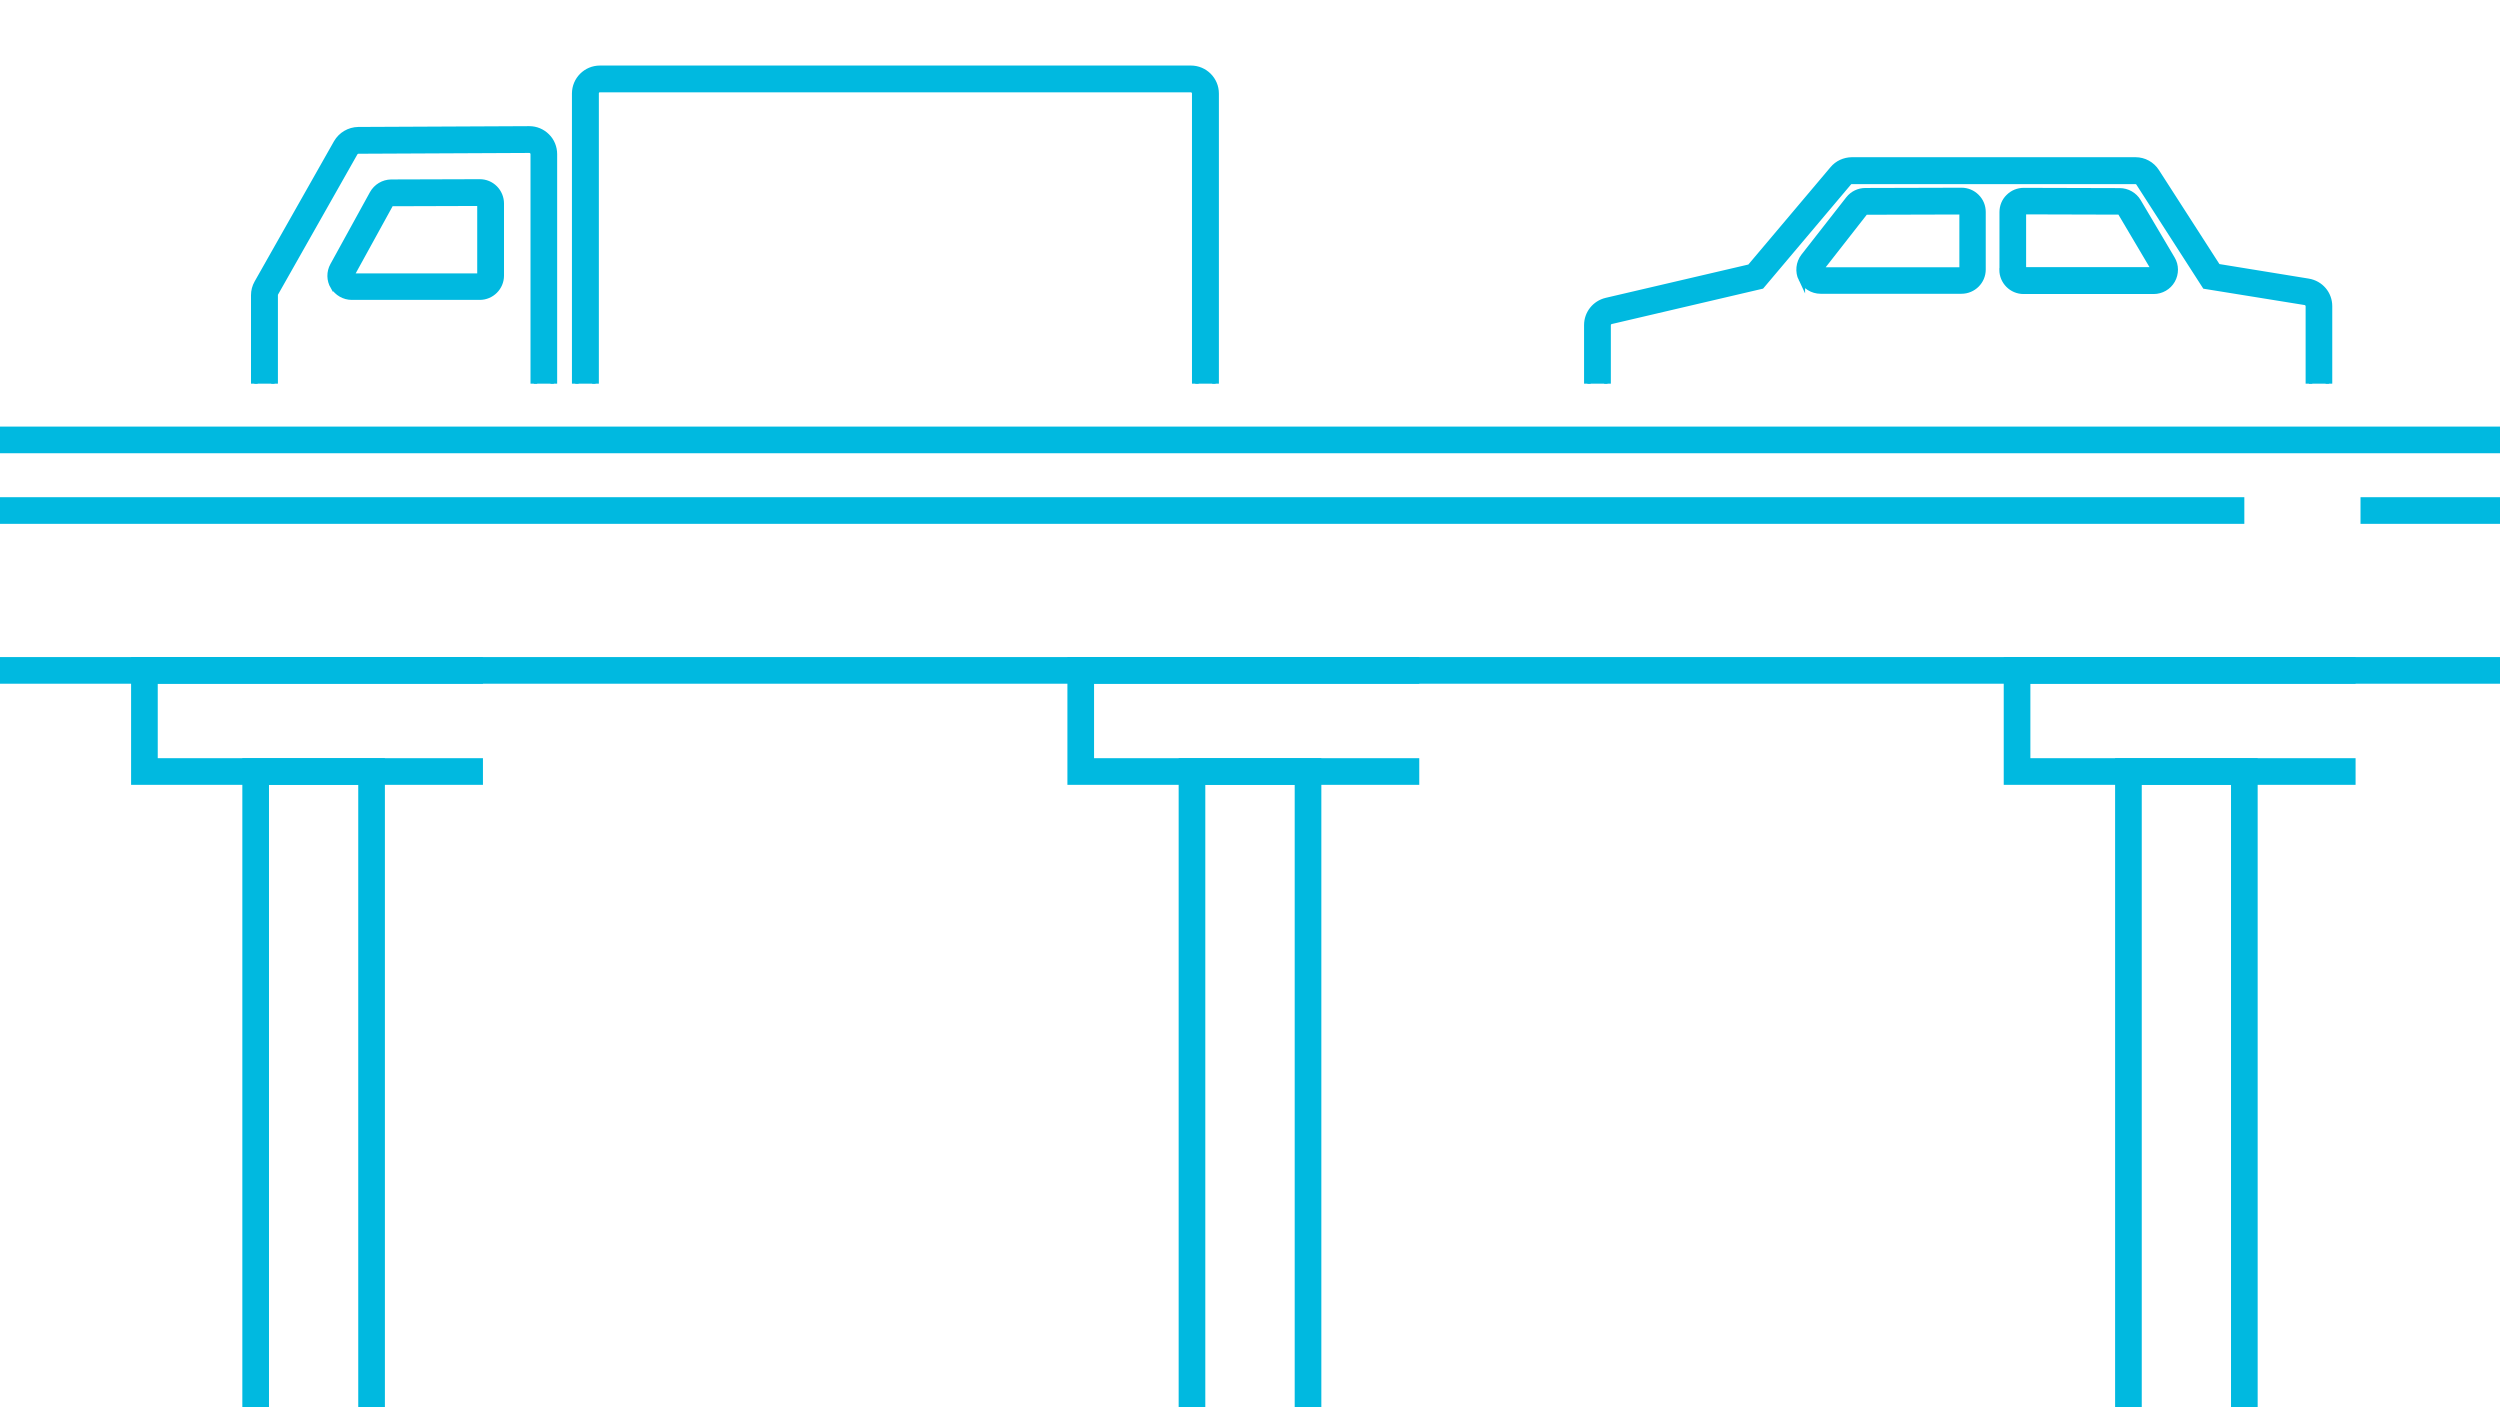 <?xml version="1.0" encoding="UTF-8"?>
<svg id="_レイヤー_2" data-name="レイヤー 2" xmlns="http://www.w3.org/2000/svg" width="187.65" height="105.62" xmlns:xlink="http://www.w3.org/1999/xlink" viewBox="0 0 187.65 105.62">
  <defs>
    <clipPath id="clippath">
      <rect x="9.27" width="92.45" height="28.8" fill="none" stroke-width="0"/>
    </clipPath>
    <clipPath id="clippath-1">
      <rect x="106.25" y="4.76" width="72.96" height="24.04" fill="none" stroke-width="0"/>
    </clipPath>
  </defs>
  <g id="_ロールオーバーパーツ" data-name="ロールオーバーパーツ">
    <g>
      <line x1="187.65" y1="33.02" y2="33.02" fill="none" stroke="#00b9e0" stroke-miterlimit="10" stroke-width="2"/>
      <line y1="50.32" x2="187.65" y2="50.32" fill="none" stroke="#00b9e0" stroke-miterlimit="10" stroke-width="2"/>
      <polyline points="36.25 57.91 10.84 57.91 10.84 50.32 36.25 50.32" fill="none" stroke="#00b9e0" stroke-miterlimit="10" stroke-width="2"/>
      <polyline points="19.19 105.62 19.19 57.91 27.89 57.91 27.89 105.62" fill="none" stroke="#00b9e0" stroke-miterlimit="10" stroke-width="2"/>
      <polyline points="106.53 57.91 81.12 57.91 81.12 50.32 106.53 50.32" fill="none" stroke="#00b9e0" stroke-miterlimit="10" stroke-width="2"/>
      <polyline points="89.47 105.62 89.47 57.91 98.18 57.91 98.18 105.62" fill="none" stroke="#00b9e0" stroke-miterlimit="10" stroke-width="2"/>
      <polyline points="176.81 57.91 151.4 57.91 151.4 50.32 176.81 50.32" fill="none" stroke="#00b9e0" stroke-miterlimit="10" stroke-width="2"/>
      <polyline points="159.76 105.62 159.76 57.91 168.46 57.91 168.46 105.62" fill="none" stroke="#00b9e0" stroke-miterlimit="10" stroke-width="2"/>
      <g clip-path="url(#clippath)">
        <g>
          <path d="M70.32,32.94c0-.06,0-.13,0-.19h-25.29c-1.02,0-1.85-.83-1.85-1.85V7.02c0-1.02.83-1.85,1.85-1.85h44.36c1.02,0,1.85.83,1.85,1.85v23.89c0,1.02-.83,1.85-1.85,1.85h-7.39c0,.06,0,.13,0,.19,0,3.22-2.62,5.84-5.84,5.84s-5.84-2.62-5.84-5.84ZM45.04,6.67c-.19,0-.34.15-.34.34v23.89c0,.19.15.34.34.34h27.03s-.17.89-.17.89c-.05.28-.08.54-.08.8,0,2.39,1.95,4.34,4.34,4.34s4.34-1.95,4.34-4.34c0-.26-.03-.52-.08-.8l-.17-.89h9.13c.19,0,.34-.15.34-.34V7.02c0-.19-.15-.34-.34-.34h-44.36ZM73.52,32.94c0-1.46,1.19-2.65,2.65-2.65s2.65,1.19,2.65,2.65c0,1.46-1.19,2.65-2.65,2.65s-2.65-1.19-2.65-2.65ZM75.02,32.94c0,.63.51,1.15,1.15,1.15s1.15-.51,1.15-1.15c0-.63-.51-1.15-1.15-1.15s-1.15.51-1.15,1.15Z" fill="#00b9e0" stroke="#00b9e0" stroke-miterlimit="10" stroke-width=".5"/>
          <path d="M25.71,32.94c0-.06,0-.13,0-.19h-4.77c-1.02,0-1.85-.83-1.85-1.85v-8.74c0-.32.08-.63.24-.91l5.96-10.53c.33-.57.94-.93,1.6-.94l12.84-.06c.49,0,.95.19,1.3.54.35.34.54.82.54,1.31v19.33c0,1.02-.83,1.85-1.85,1.85h-2.34c0,.06,0,.13,0,.19,0,3.22-2.62,5.84-5.84,5.84-3.22,0-5.84-2.62-5.84-5.84ZM26.91,11.29c-.12,0-.24.07-.3.17l-5.96,10.53c-.03.05-.04.11-.04.17v8.74c0,.19.15.34.34.34h6.51s-.17.89-.17.89c-.05.28-.08.54-.08.8,0,2.39,1.95,4.34,4.34,4.34s4.34-1.95,4.34-4.34c0-.26-.03-.52-.08-.8l-.17-.89h4.09c.19,0,.34-.15.34-.34V11.57c0-.09-.04-.18-.1-.24-.06-.06-.15-.1-.24-.1l-12.83.06ZM28.91,32.94c0-1.46,1.19-2.65,2.65-2.65s2.65,1.19,2.65,2.65c0,1.46-1.19,2.65-2.65,2.65s-2.65-1.19-2.65-2.65ZM30.41,32.94c0,.63.51,1.15,1.15,1.15s1.15-.51,1.15-1.15-.51-1.15-1.15-1.15-1.15.51-1.15,1.15ZM25.04,21.5h0c-.28-.48-.29-1.07-.02-1.56l2.97-5.4c.28-.5.8-.81,1.37-.82l6.65-.02c.42,0,.81.16,1.11.46.29.29.46.7.46,1.11v5.42c0,.87-.71,1.57-1.57,1.57h-9.61c-.55,0-1.07-.3-1.35-.77ZM29.36,15.23s-.05.01-.06.04l-2.97,5.4s-.01.05,0,.07h0s.03.03.06.03h9.61s.07-.03.07-.07v-5.42s0-.04-.02-.05c-.01-.01-.03-.02-.05-.02l-6.64.02Z" fill="#00b9e0" stroke="#00b9e0" stroke-miterlimit="10" stroke-width=".5"/>
        </g>
      </g>
      <g clip-path="url(#clippath-1)">
        <path d="M128.19,33.57h-7.19c-1.02,0-1.85-.83-1.85-1.85v-7.32c0-.86.59-1.6,1.43-1.8l10.79-2.52,6.22-7.37c.35-.42.86-.65,1.41-.66h21.29c.63,0,1.21.32,1.55.85l4.6,7.15,6.82,1.11c.9.15,1.55.91,1.55,1.82v8.74c0,1.02-.83,1.85-1.85,1.85h-5.83c-.32,2.93-2.8,5.21-5.81,5.21s-5.49-2.29-5.81-5.21h-15.7c-.32,2.93-2.8,5.21-5.81,5.21s-5.49-2.29-5.81-5.21ZM156.99,32.83s0,.06,0,.11c0,2.39,1.95,4.34,4.34,4.34s4.34-1.95,4.34-4.35c0-.03,0-.06,0-.09l-.02-.77h7.32c.19,0,.34-.15.34-.34v-8.74c0-.17-.12-.31-.29-.34l-7.49-1.21-4.96-7.71c-.06-.1-.17-.16-.29-.16h-21.28c-.1,0-.2.04-.26.12l-6.54,7.75-11.28,2.64c-.16.04-.26.17-.26.33v7.32c0,.19.15.34.34.34h8.68l-.02.77s0,.06,0,.1c0,2.39,1.95,4.34,4.34,4.34s4.34-1.95,4.34-4.35c0-.03,0-.06,0-.09v-.77s18.67,0,18.67,0v.77ZM131.35,32.94c0-1.46,1.19-2.65,2.65-2.65s2.65,1.19,2.65,2.65c0,1.46-1.19,2.65-2.65,2.65s-2.65-1.19-2.65-2.65ZM132.85,32.94c0,.63.51,1.15,1.15,1.15s1.15-.51,1.15-1.15c0-.63-.51-1.15-1.15-1.15s-1.15.51-1.15,1.15ZM158.67,32.94c0-1.46,1.19-2.65,2.65-2.65s2.65,1.19,2.65,2.65c0,1.46-1.19,2.65-2.65,2.65s-2.65-1.19-2.65-2.65ZM160.18,32.94c0,.63.51,1.15,1.15,1.15s1.15-.51,1.15-1.15c0-.63-.51-1.15-1.15-1.15s-1.15.51-1.15,1.15ZM135.24,20.93c-.26-.54-.19-1.19.17-1.66l3.37-4.31c.3-.38.75-.6,1.24-.6l7.21-.02c.42,0,.81.16,1.11.46.3.3.46.69.46,1.11v4.32c0,.87-.71,1.57-1.57,1.57h-10.58c-.6,0-1.15-.35-1.41-.88ZM140.03,15.86s-.04.01-.05.03l-3.37,4.31s-.02.05,0,.07c.01.02.04.04.06.04h10.58s.07-.03.07-.07v-4.32s0-.04-.02-.05c-.01-.01-.03-.02-.05-.02l-7.21.02ZM150.33,20.24v-4.32c0-.42.16-.82.46-1.11.3-.3.69-.46,1.11-.46l7.21.02c.55,0,1.07.3,1.35.77l2.55,4.31h0c.29.48.29,1.09.01,1.58-.28.49-.8.79-1.37.79h-9.76c-.87,0-1.57-.71-1.57-1.57ZM159.17,15.89s-.03-.03-.06-.03l-7.21-.02s-.04,0-.05.02c-.01.01-.02.03-.02.05v4.32s.03.07.07.07h9.76s.05-.01.06-.03c.01-.02.01-.05,0-.07l-2.55-4.31Z" fill="#00b9e0" stroke="#00b9e0" stroke-miterlimit="10" stroke-width=".5"/>
      </g>
      <line y1="38.32" x2="168.46" y2="38.32" fill="none" stroke="#00b9e0" stroke-miterlimit="10" stroke-width="2"/>
      <line x1="177.18" y1="38.32" x2="187.65" y2="38.32" fill="none" stroke="#00b9e0" stroke-miterlimit="10" stroke-width="2"/>
    </g>
  </g>
</svg>